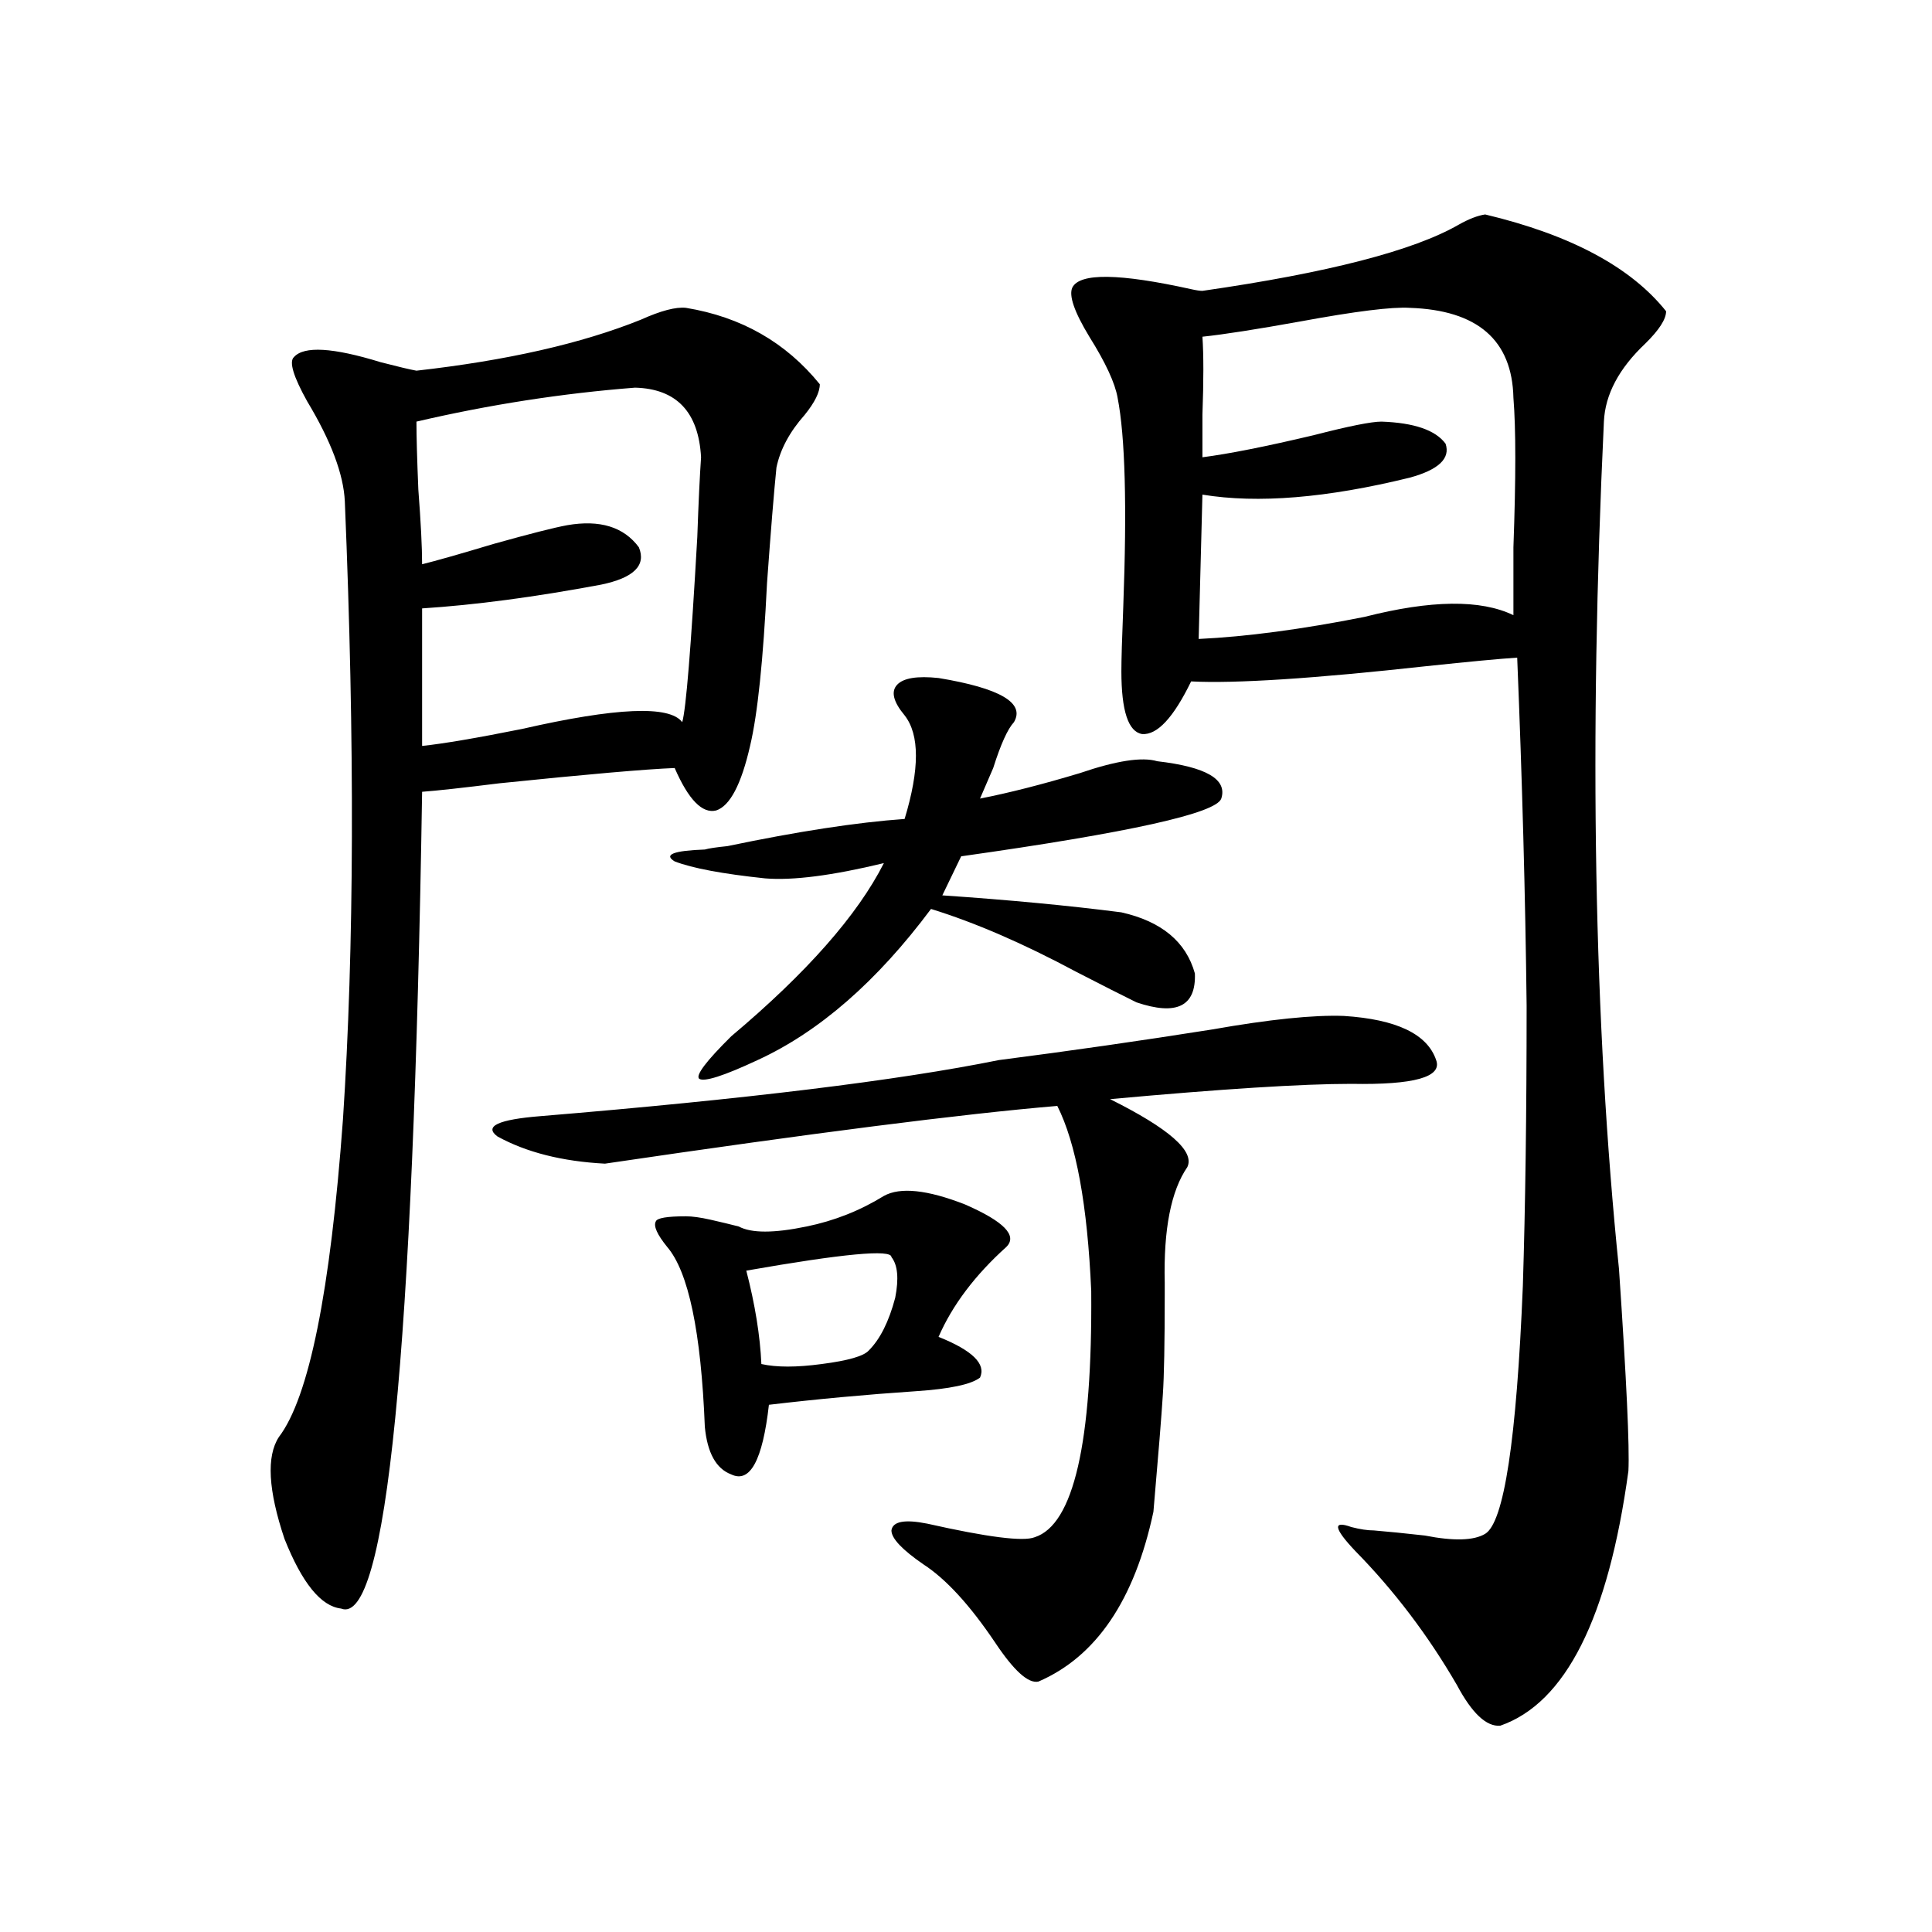 <?xml version="1.0" encoding="utf-8"?>
<!-- Generator: Adobe Illustrator 16.0.0, SVG Export Plug-In . SVG Version: 6.00 Build 0)  -->
<!DOCTYPE svg PUBLIC "-//W3C//DTD SVG 1.1//EN" "http://www.w3.org/Graphics/SVG/1.1/DTD/svg11.dtd">
<svg version="1.1" id="图层_1" xmlns="http://www.w3.org/2000/svg" xmlns:xlink="http://www.w3.org/1999/xlink" x="0px" y="0px"
	 width="1000px" height="1000px" viewBox="0 0 1000 1000" enable-background="new 0 0 1000 1000" xml:space="preserve">
<path d="M355.064,159.34c28.612,4.696,51.706,17.88,69.267,39.551c0,4.106-2.606,9.38-7.805,15.82
	c-7.805,8.789-12.683,17.88-14.634,27.246c-1.311,12.896-2.927,32.821-4.878,59.766c-1.951,39.853-4.878,67.978-8.78,84.375
	c-4.558,19.927-10.411,31.063-17.561,33.398c-7.164,1.758-14.313-5.562-21.463-21.973c-14.969,0.591-45.212,3.228-90.729,7.91
	c-18.871,2.349-32.194,3.817-39.999,4.395c-4.558,291.22-18.536,432.12-41.95,422.754c-10.411-1.181-20.167-13.184-29.268-36.035
	c-8.46-25.187-9.436-42.765-2.927-52.734c15.609-20.503,26.661-75.284,33.17-164.355c5.854-88.468,6.174-195.117,0.976-319.922
	c-0.655-14.063-7.164-31.339-19.512-51.855c-7.164-12.882-9.436-20.503-6.829-22.852c5.198-5.851,20.152-4.972,44.877,2.637
	c9.101,2.349,15.274,3.817,18.536,4.395c46.828-5.273,85.517-14.063,116.095-26.367C342.047,160.81,349.852,158.763,355.064,159.34z
	 M328.724,200.648c-37.728,2.938-75.455,8.789-113.168,17.578c0,7.622,0.32,19.336,0.976,35.156
	c1.296,17.001,1.951,29.883,1.951,38.672c7.149-1.758,19.512-5.273,37.072-10.547c18.856-5.273,31.539-8.487,38.048-9.668
	c16.905-2.925,29.268,0.879,37.072,11.426c3.902,9.38-2.606,15.82-19.512,19.336c-34.48,6.454-65.364,10.547-92.681,12.305v71.191
	c11.052-1.167,28.292-4.093,51.706-8.789c48.779-11.124,76.416-12.305,82.925-3.516c1.951-6.44,4.543-38.37,7.805-95.801
	c0.641-18.155,1.296-31.929,1.951-41.309C361.559,213.255,350.187,201.239,328.724,200.648z M517.012,548.695
	c36.417-4.683,73.169-9.956,110.241-15.82c29.908-5.273,52.682-7.608,68.291-7.031c27.316,1.758,43.246,9.38,47.804,22.852
	c3.247,8.789-11.387,12.896-43.901,12.305c-25.365,0-66.995,2.637-124.875,7.91c30.563,15.243,43.901,26.958,39.999,35.156
	c-8.46,12.305-12.362,32.231-11.707,59.766c0,2.938,0,4.985,0,6.152c0,25.2-0.335,42.489-0.976,51.855
	c-0.655,10.547-2.286,30.762-4.878,60.645c-9.756,45.703-29.603,74.995-59.511,87.891c-5.213,1.167-12.683-5.575-22.438-20.215
	c-13.018-19.336-25.365-32.821-37.072-40.43c-11.066-7.608-16.585-13.472-16.585-17.578c0.641-4.683,6.829-5.851,18.536-3.516
	c31.219,7.031,49.755,9.38,55.608,7.031c20.152-6.44,29.908-48.917,29.268-127.441c-1.951-44.522-7.805-76.465-17.561-95.801
	c-48.779,4.106-126.826,14.063-234.141,29.883c-22.118-1.167-40.654-5.851-55.608-14.063c-7.164-5.273,0.32-8.789,22.438-10.547
	C385.948,568.91,464.971,559.242,517.012,548.695z M457.501,619.008c8.445-4.683,22.438-3.214,41.95,4.395
	c20.152,8.789,27.316,16.122,21.463,21.973c-16.265,14.653-27.972,30.185-35.121,46.582c17.561,7.031,24.71,14.063,21.463,21.094
	c-4.558,3.516-15.609,5.864-33.17,7.031c-26.021,1.758-51.386,4.106-76.096,7.031c-3.262,28.716-9.756,40.731-19.512,36.035
	c-7.805-2.925-12.362-11.124-13.658-24.609c-1.951-49.219-8.46-80.269-19.512-93.164c-5.213-6.44-7.164-10.835-5.854-13.184
	c0.641-1.758,5.854-2.637,15.609-2.637c3.247,0,7.47,0.591,12.683,1.758c5.198,1.181,10.076,2.349,14.634,3.516
	c6.494,3.516,18.201,3.516,35.121,0C431.801,631.903,445.139,626.63,457.501,619.008z M485.793,350.941
	c31.859,5.273,44.877,12.896,39.023,22.852c-3.262,3.516-6.829,11.426-10.731,23.73c-3.262,7.622-5.533,12.896-6.829,15.82
	c14.954-2.925,32.194-7.319,51.706-13.184c18.856-6.44,32.194-8.487,39.999-6.152c25.365,2.938,36.417,9.38,33.17,19.336
	c-2.606,7.622-47.483,17.578-134.631,29.883l-9.756,20.215c34.466,2.349,65.364,5.273,92.681,8.789
	c20.808,4.696,33.49,15.243,38.048,31.641c0.641,17.001-9.436,21.973-30.243,14.941c-7.164-3.516-17.561-8.789-31.219-15.82
	c-27.316-14.64-52.361-25.488-75.12-32.52c-27.972,37.505-57.895,63.583-89.754,78.223c-17.561,8.212-27.651,11.426-30.243,9.668
	c-1.951-1.758,3.567-9.077,16.585-21.973c39.023-32.808,65.364-62.69,79.022-89.648c-26.676,6.454-47.163,9.091-61.462,7.91
	c-22.118-2.335-37.728-5.273-46.828-8.789c-5.854-3.516-0.655-5.562,15.609-6.152c1.951-0.577,5.854-1.167,11.707-1.758
	c36.417-7.608,66.98-12.305,91.705-14.063c7.805-25.776,7.805-43.644,0-53.613c-5.854-7.031-7.164-12.305-3.902-15.82
	C467.577,350.941,474.727,349.774,485.793,350.941z M461.403,650.648c0-4.093-25.045-1.758-75.12,7.031
	c4.543,17.578,7.149,33.7,7.805,48.34c7.805,1.758,18.201,1.758,31.219,0c13.658-1.758,21.783-4.093,24.39-7.031
	c5.854-5.851,10.396-14.941,13.658-27.246C465.306,661.786,464.65,654.755,461.403,650.648z M768.713,111
	c44.222,10.547,75.44,27.246,93.656,50.098c0,4.106-3.582,9.668-10.731,16.699c-13.658,12.896-20.822,26.367-21.463,40.43
	c-7.805,165.234-5.213,311.435,7.805,438.574c3.902,57.431,5.519,92.285,4.878,104.59c-10.411,76.163-32.529,120.108-66.34,131.836
	c-7.164,0.577-14.634-6.454-22.438-21.094c-14.969-25.79-32.529-48.931-52.682-69.434c-11.066-11.714-11.707-15.82-1.951-12.305
	c4.543,1.181,8.445,1.758,11.707,1.758c7.149,0.591,15.93,1.47,26.341,2.637c14.954,2.938,25.365,2.637,31.219-0.879
	c9.756-5.851,16.25-48.628,19.512-128.32c1.296-41.007,1.951-89.347,1.951-145.02c-0.655-56.827-2.286-116.895-4.878-180.176
	c-9.115,0.591-24.725,2.06-46.828,4.395c-58.535,6.454-99.189,9.091-121.948,7.91c-9.115,18.759-17.561,27.837-25.365,27.246
	c-7.164-1.167-10.731-12.003-10.731-32.52c0-5.851,0.32-16.987,0.976-33.398c1.951-52.144,0.976-88.179-2.927-108.105
	c-1.311-7.608-6.188-18.155-14.634-31.641c-7.805-12.882-10.731-21.382-8.78-25.488c3.902-7.608,24.39-7.319,61.462,0.879
	c2.592,0.591,4.543,0.879,5.854,0.879c65.029-9.366,109.266-20.792,132.68-34.277C760.253,113.349,764.811,111.591,768.713,111z
	 M729.689,159.34c-9.115-0.577-27.972,1.758-56.584,7.031c-22.773,4.106-39.679,6.743-50.73,7.91c0.641,9.38,0.641,22.852,0,40.43
	c0,9.97,0,17.29,0,21.973c13.658-1.758,32.835-5.562,57.56-11.426c18.201-4.683,29.908-7.031,35.121-7.031
	c16.905,0.591,27.957,4.395,33.17,11.426c2.592,7.622-3.582,13.485-18.536,17.578c-42.926,10.547-78.702,13.485-107.314,8.789
	l-1.951,74.707c24.71-1.167,53.322-4.972,85.852-11.426c34.466-8.789,60.151-9.077,77.071-0.879c0-7.031,0-18.745,0-35.156
	c1.296-35.733,1.296-61.523,0-77.344C782.691,176.039,764.811,160.521,729.689,159.34z"/>
</svg>

